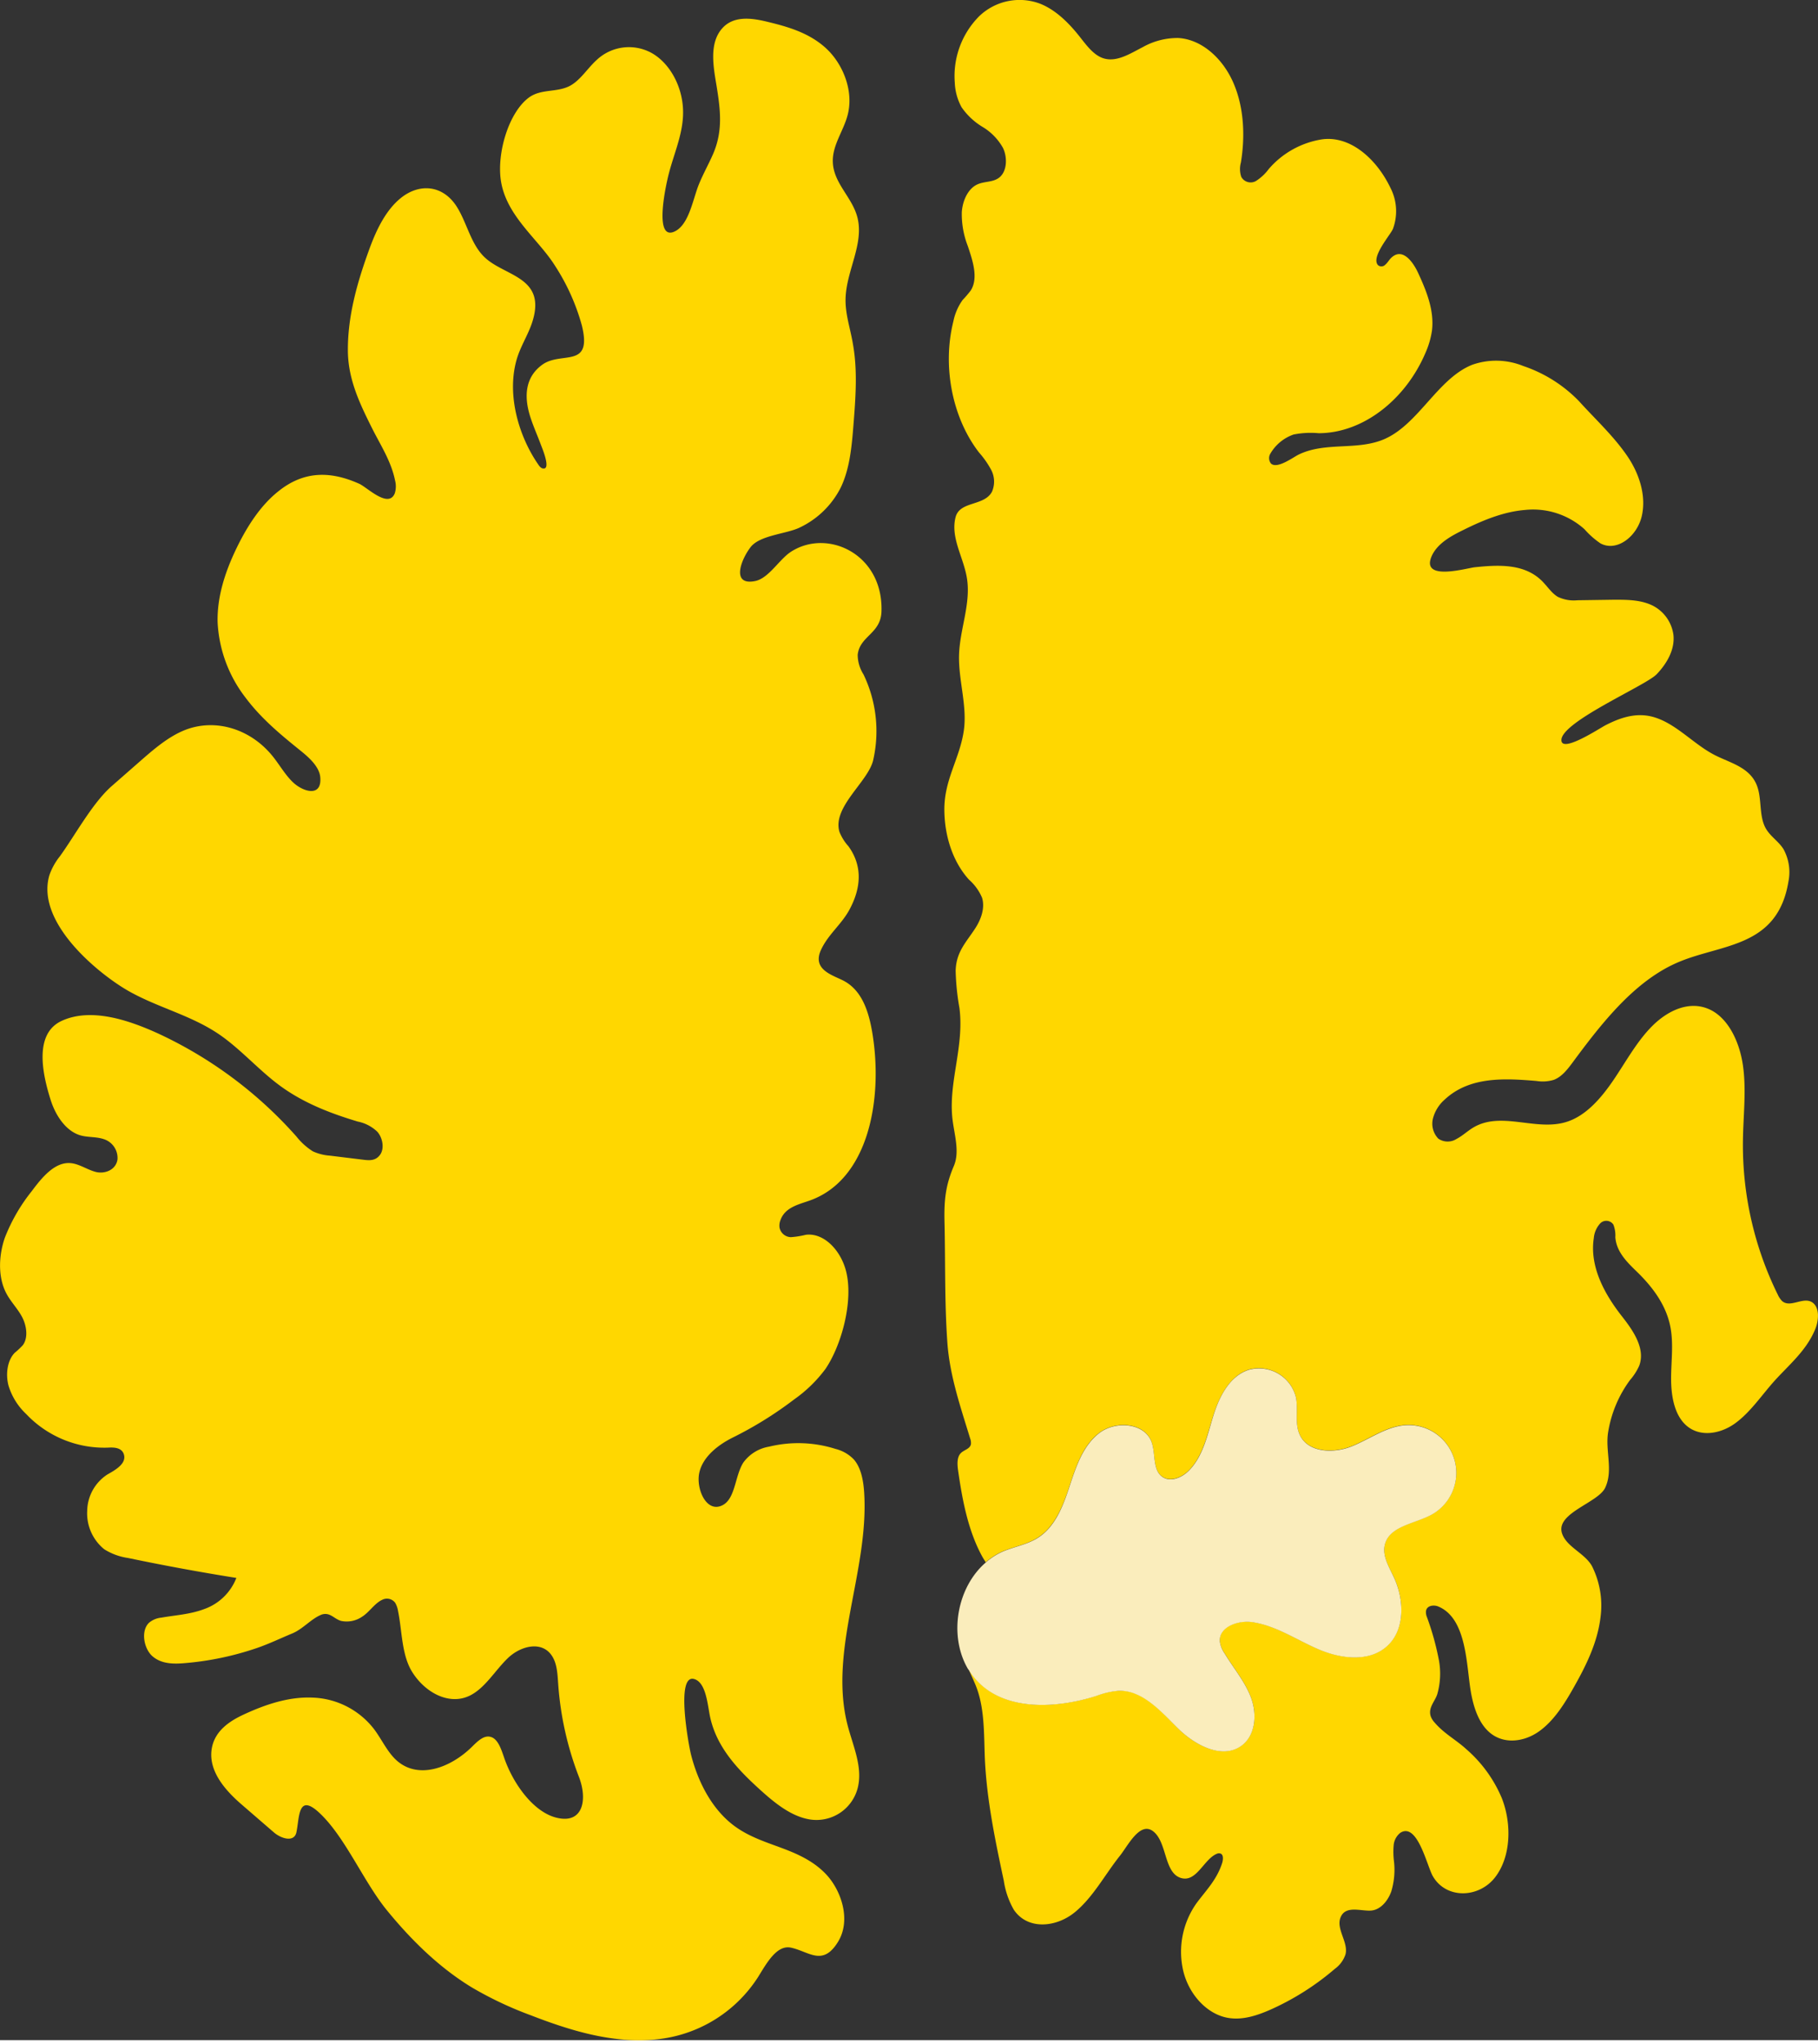 <?xml version="1.0"?>
<svg xmlns="http://www.w3.org/2000/svg" id="Layer_1" data-name="Layer 1" viewBox="0 0 378.19 424.13" width="89" height="100" preserveAspectRatio="xMinYMin"><rect x="0" y="0" width="378.19" height="424.13" fill="#333333" stroke="none"/><defs><style>.cls-1{fill:gold;}.cls-2{fill:#faedbc;}</style></defs><title>MOZEK</title><path class="cls-1" d="M265.67,265.37c-2.49,1.6-4.62,5.52-7.49,6.11-5,1-3-4.39-.91-7.09,2-2.51,7.59-2.7,10.32-4.1a18.36,18.36,0,0,0,8.37-8.18c1.92-3.93,2.33-8.64,2.69-13.19.44-5.59.87-11.29-.13-16.77C278,219,276.92,216,277,212.8c.13-5.81,3.89-11.39,2.46-16.93-1.08-4.2-4.94-7.06-5.11-11.46-.14-3.57,2.25-6.5,3.11-9.93,1.27-5.08-1.11-10.68-4.62-13.85s-7.9-4.41-12.19-5.44c-3.21-.78-7-1.3-9.37,1.45-2.71,3.13-1.76,8-1.12,11.87.83,5.1,1.35,9.42-.74,14.23-.95,2.17-2.11,4.2-3,6.43-1.23,3.13-2.05,8.4-5.11,9.69-4.27,1.79-1.65-10-1-12.37,1.15-4.36,3.16-8.67,2.86-13.39-.3-4.87-2.92-9.43-6.58-11.44a9.79,9.79,0,0,0-11.4,1.52c-1.89,1.72-3.36,4.18-5.52,5.34-2.69,1.43-6,.58-8.53,2.43-4.23,3.1-6.76,11.64-5.82,17.43,1.2,7.32,7.76,12,11.25,17.57a44.21,44.21,0,0,1,5.56,12.35c2.27,9.16-4.24,5.32-8.22,8.2-3.47,2.51-3.88,6.4-2.54,10.71.63,2,1.49,3.9,2.22,5.86.29.78,2.23,5.34.44,5-.42-.07-.74-.48-1-.88-3.94-5.72-6.53-14.2-4.51-21.57.78-2.85,2.42-5.24,3.31-8,3-9.37-5.68-9.46-9.86-13.4-3-2.79-3.74-7.39-6-10.8-2.91-4.32-7.66-4.62-11.43-1.62-3.07,2.44-5.06,6.44-6.55,10.51-2.47,6.75-4.6,13.94-4.52,21.42.07,5.92,2.54,11,5,15.92,1.73,3.48,4,6.88,4.81,10.91a4.81,4.81,0,0,1-.06,2.69c-1.32,3.23-5.82-1.32-7.4-2-5.94-2.66-11.52-2.74-16.9,1.64-3.75,3-6.6,7.49-8.85,12.25-2.15,4.55-3.83,9.64-3.7,14.9a27.84,27.84,0,0,0,5.75,15.6c3.21,4.31,7.2,7.63,11.19,10.85,1.38,1.12,4.19,3.28,4.41,5.74.39,4.25-3.51,3.07-5.57,1.18-1.63-1.5-2.81-3.6-4.23-5.39-4.62-5.82-12-8.07-18.35-5.57-3.5,1.39-6.55,4.05-9.53,6.66l-5.71,5c-4,3.52-7.53,10.09-10.78,14.6a13.22,13.22,0,0,0-2.18,3.93c-2.92,10,10.59,20.73,16.46,24.06,6.12,3.47,12.94,5,18.83,9,4.4,3,8.12,7.28,12.41,10.49,5,3.75,10.74,5.94,16.47,7.66a8.14,8.14,0,0,1,4.05,2.11c1.1,1.23,1.55,3.51.54,4.84s-2.4,1.11-3.71.95l-6.61-.81a10.27,10.27,0,0,1-3.64-.91,13.64,13.64,0,0,1-3.4-3.07A87.69,87.69,0,0,0,134,365.54c-5.89-2.68-13.88-5.5-20.1-2.61-5.75,2.68-4,10.95-2.26,16.43,1.07,3.37,3.23,6.45,6.11,7.33,1.6.48,3.31.27,4.91.8a4.11,4.11,0,0,1,2.88,4.23c-.32,2.22-2.68,3.06-4.5,2.6s-3.49-1.72-5.34-1.84c-3.21-.22-5.83,2.92-8,5.84a36.82,36.82,0,0,0-5.61,9.72c-1.26,3.67-1.45,8.11.3,11.47.93,1.79,2.33,3.15,3.28,4.92s1.35,4.31.19,5.89a16,16,0,0,1-1.7,1.6c-1.56,1.6-1.92,4.49-1.28,6.85a13.41,13.41,0,0,0,3.65,5.86,22.37,22.37,0,0,0,17.12,7c1.19-.07,2.67,0,3.17,1.26.77,2-1.7,3.38-3.37,4.32a9.19,9.19,0,0,0-4.21,7.56,9.6,9.6,0,0,0,3.56,8,12.63,12.63,0,0,0,4.91,1.8q11.25,2.35,22.56,4.15a11.17,11.17,0,0,1-6.81,6.52c-2.85,1.06-5.87,1.22-8.82,1.74a4.67,4.67,0,0,0-2.54,1.06c-1.77,1.7-1.08,5.44.76,7s4.26,1.59,6.5,1.41a62.22,62.22,0,0,0,15.34-3.21c2.47-.86,4.83-2,7.25-3,2.14-.9,3.8-2.93,5.87-3.82a2.28,2.28,0,0,1,1.42-.16c1,.22,1.69,1.06,2.79,1.39a5.66,5.66,0,0,0,4.4-.87c1.51-.94,2.62-2.83,4.23-3.53a2.14,2.14,0,0,1,2.62.6,4.77,4.77,0,0,1,.63,1.79c.85,4.13.72,9.05,2.91,12.59,2.72,4.38,7.72,7,11.92,5,3.22-1.52,5.31-5.24,8-7.83s7.2-3.72,9.26-.35c1,1.61,1.08,3.75,1.22,5.74a66.26,66.26,0,0,0,4.3,19.26c1.81,4.64.93,9.7-4.33,8.59-5-1-9.35-7.12-11.2-12.5-.62-1.79-1.3-4-2.86-4.38-1.39-.37-2.68.92-3.78,2-4.52,4.49-11.45,7.07-16,2.66-1.73-1.68-2.85-4.11-4.33-6.12a16.85,16.85,0,0,0-13-6.7c-4.85-.19-9.63,1.4-14.16,3.49-2.82,1.3-5.9,3.25-6.65,6.8-1,4.78,2.71,8.93,6,11.8l6.85,5.92c1.51,1.31,4.23,2.16,4.7,0,.67-3.17.26-8.41,5-3.84,5.21,5,9,14.11,13.79,20,5.22,6.4,11.09,12.08,17.75,16.11a75.9,75.9,0,0,0,12.18,5.75c8.12,3.15,16.57,5.73,25.08,5.11a28.44,28.44,0,0,0,22.31-13.16c1.77-2.87,3.85-6.6,6.75-6,3.82.82,6.63,4,9.83-1.24,2.76-4.54.62-10.7-2.5-14-2.58-2.74-5.88-4.22-9.15-5.44s-6.62-2.28-9.58-4.36c-4.65-3.27-7.76-8.84-9.35-15-.53-2.07-3.19-16.63.53-15.82,2.62.58,2.9,5.54,3.42,7.91,1.36,6.26,5.69,10.81,9.93,14.7,3.28,3,6.84,6,10.93,6.62a8.86,8.86,0,0,0,9.89-6.74c1-4.29-1.05-8.62-2.15-12.87-4-15.52,4.41-31.93,3.46-48.17-.15-2.59-.63-5.36-2.2-7.12a7.94,7.94,0,0,0-3.77-2.15,25.66,25.66,0,0,0-13.82-.47,8.29,8.29,0,0,0-5.36,3.31c-1.76,2.78-1.64,7.45-4.28,8.84-3.4,1.79-5.61-3.43-4.88-6.73.77-3.51,4.23-5.92,6.76-7.21a78.51,78.51,0,0,0,13-8.05,28.56,28.56,0,0,0,6.49-6.32c3.34-4.92,5.88-14.16,4.27-20.37-1.13-4.36-4.65-8-8.38-7.51a18.23,18.23,0,0,1-3.09.49,2.48,2.48,0,0,1-2.36-2,3.07,3.07,0,0,1,.18-1.5c.93-2.68,3.73-3.28,6-4.08,12.39-4.3,15.39-21.2,13.13-34.86-.8-4.82-2.32-9.1-6.24-11-2.3-1.13-6.28-2.29-4.44-6.29,1.5-3.23,4.22-5.25,5.88-8.29,2.41-4.43,2.88-9-.16-13.23a10.14,10.14,0,0,1-1.88-3c-1.54-5.15,5.91-10.37,7-14.86a27.17,27.17,0,0,0-2-17.88,7.71,7.71,0,0,1-1.21-4.07c.42-3.95,4.79-4.36,4.95-9C284.87,265.88,273.27,260.49,265.67,265.37Z" transform="translate(-101.1 -150.68)"/><path class="cls-1" d="M478.07,421.42c-1.89-1.21-4.54,1.25-6.26-.27a4.62,4.62,0,0,1-.89-1.33,70.28,70.28,0,0,1-7.24-32.4c.09-5.08.71-10.2,0-15.21s-3.14-10.09-7.2-11.79-8.4.33-11.6,3.49-5.49,7.4-8.1,11.25-5.79,7.51-9.82,8.76c-6.36,2-13.61-2.34-19.45,1.21-1.17.71-2.21,1.71-3.42,2.33a3.42,3.42,0,0,1-3.78-.06,4.47,4.47,0,0,1-1.08-4.34,7.87,7.87,0,0,1,2.41-3.79c5.2-4.85,12.51-4.42,19.12-3.86a8,8,0,0,0,3.55-.23c1.7-.62,2.95-2.28,4.12-3.87,5.24-7.09,10.89-14.25,17.88-18.56a28.73,28.73,0,0,1,4.05-2.09c9-3.78,20.52-3,22.78-16.71a9.91,9.91,0,0,0-1.06-6.79c-1.07-1.66-2.79-2.64-3.73-4.4-1.39-2.62-.68-6.18-1.84-8.95-1.52-3.63-5.44-4.51-8.59-6.1-4.36-2.19-7.93-6.4-12.51-7.86-3.6-1.16-7-.11-10.32,1.6-1.17.6-8.64,5.53-9.15,3.35-.86-3.72,17.36-11.48,19.76-13.92,2-2.08,3.84-5,3.52-8.17a8,8,0,0,0-4.8-6.35c-2.37-1-5-1-7.5-1l-7.66.11a7.67,7.67,0,0,1-4.09-.71c-1.26-.74-2.15-2.14-3.22-3.22-3.69-3.74-9.12-3.44-14-2.94-1.72.17-11.42,3.05-9-2.36,1.26-2.77,4.46-4.35,6.72-5.46,4.05-2,8.27-3.72,12.64-4.08a16,16,0,0,1,12.4,4,17.6,17.6,0,0,0,3.32,2.94c3.43,1.86,7.69-1.47,8.63-5.79s-.67-8.9-3.05-12.37c-2.88-4.21-6.71-7.71-10.05-11.41A29,29,0,0,0,418,226.78a15,15,0,0,0-10.6-.28c-7.11,2.79-11.12,12.2-18.12,15.38-5.68,2.58-12.33.56-18,3.29-1.19.58-4.52,3.09-5.79,1.87a1.8,1.8,0,0,1-.18-1.95,9,9,0,0,1,4.9-4.08,18.37,18.37,0,0,1,5.19-.27c9.25,0,18.12-7,22.25-16.74a17.66,17.66,0,0,0,1.33-4.55c.53-4.18-1.14-8.28-2.86-12-1.05-2.28-3.3-5.5-5.69-3.09-.41.42-.72,1-1.16,1.35a1.09,1.09,0,0,1-1.51.09c-1.52-1.66,2.52-6.2,3.1-7.52a10.57,10.57,0,0,0-.5-8.52c-2.86-6-8.38-11-14.37-10.09a18.38,18.38,0,0,0-10.95,6.14,10,10,0,0,1-2.67,2.5,2.22,2.22,0,0,1-3.05-.85,5.11,5.11,0,0,1-.08-3c.92-5.6.62-11.62-1.62-16.68s-6.61-8.94-11.43-9.2a14.78,14.78,0,0,0-7.37,1.9c-2.67,1.37-5.51,3.24-8.3,2.28-2-.7-3.44-2.72-4.87-4.52-2.33-2.94-5.06-5.59-8.31-6.84a12.12,12.12,0,0,0-12.55,2.66,17.63,17.63,0,0,0-5.07,13.81,11.56,11.56,0,0,0,1.41,5.1,14.18,14.18,0,0,0,4.41,4.12,11.81,11.81,0,0,1,4.21,4.35c.93,1.94.85,4.74-.67,6.06-1.32,1.14-3.17.82-4.69,1.53-1.91.88-3.05,3.34-3.21,5.76a18.29,18.29,0,0,0,1.25,7.05c1,3,2.25,6.63.61,9.23a23.54,23.54,0,0,1-1.71,2,11.61,11.61,0,0,0-1.91,4.44c-2.33,9.35-.22,20.06,5.35,27.25a19,19,0,0,1,2.54,3.64,5.27,5.27,0,0,1,.15,4.5c-1.63,3.07-6.73,1.88-7.59,5.35-1.09,4.39,1.83,8.49,2.43,13,.69,5.17-1.51,10.25-1.69,15.48-.18,5.41,1.81,10.83.94,16.15-.94,5.8-4.08,10-4,16.3.06,5.36,1.77,10.68,5.12,14.37a10.49,10.49,0,0,1,2.71,3.73c.68,2.13-.2,4.52-1.37,6.34-1.88,2.93-4,4.88-4.11,8.87a50.65,50.65,0,0,0,.79,7.76c1,7.87-2.16,15-1.51,22.5.31,3.5,1.68,7.2.34,10.34-1.7,4-2.05,7-1.94,11.64.2,8.32,0,16.81.6,25.11.5,6.91,2.76,13.4,4.73,19.87a2.64,2.64,0,0,1,.17,1.21c-.2,1-1.42,1.16-2.11,1.86-.84.85-.74,2.39-.55,3.68.88,6.15,2.08,12.39,4.92,17.65.25.47.54.91.82,1.36a13.79,13.79,0,0,1,3.46-2.24c2.39-1,5.06-1.45,7.27-2.82,3.64-2.27,5.33-6.62,6.67-10.7s2.76-8.46,6.15-11.1,9.42-2.24,10.92,1.78c.93,2.47.13,5.86,2.32,7.32,1.73,1.14,4.11.07,5.55-1.43,2.88-3,3.74-7.35,5-11.33s3.39-8.21,7.35-9.53a7.92,7.92,0,0,1,9.83,5.73c.52,2.62-.34,5.52.86,7.91,1.79,3.62,7,3.77,10.74,2.27s7.16-4.13,11.19-4.4a9.93,9.93,0,0,1,5.44,18.6c-3.51,1.92-8.74,2.33-9.73,6.21-.59,2.32.82,4.61,1.85,6.77,2.22,4.7,2.42,11-1.49,14.45-3.74,3.27-9.54,2.53-14.11.59s-8.83-4.91-13.74-5.66c-3-.46-7,.9-6.85,3.92a5.55,5.55,0,0,0,1,2.56c1.85,3.09,4.27,5.88,5.52,9.27s.94,7.72-1.94,9.88c-4,3-9.75,0-13.32-3.59s-7.35-8-12.37-7.78a17.2,17.2,0,0,0-4.55,1.06c-8.59,2.77-21,3.59-26.53-5.42.4,1,.89,2,1.33,3.06,2,4.72,1.78,10.26,2,15.54.4,8.58,2.17,17,3.94,25.3a17.19,17.19,0,0,0,2.07,6c2.87,4.27,8.75,3.69,12.58.63s6.34-7.87,9.51-11.85c1.7-2.13,4.21-7.3,7-5s2.18,8.39,5.54,9.58,4.88-3.91,7.66-5a1,1,0,0,1,.79,0c.56.28.48,1.26.27,1.94-1.12,3.47-3.27,5.59-5.28,8.28a17.47,17.47,0,0,0-2.77,14.33c1.25,4.89,5,8.85,9.26,9.58,3.07.53,6.17-.51,9.07-1.81A54.89,54.89,0,0,0,378.77,560a6.08,6.08,0,0,0,2.22-3c.65-2.45-1.89-5.15-1.08-7.54,1-2.93,4.61-1.28,6.69-1.62,1.78-.29,3.23-2,3.92-3.94a15.52,15.52,0,0,0,.56-6.27,16,16,0,0,1-.07-3.24,3.7,3.7,0,0,1,1.38-2.67c3.56-2.3,5.56,6.89,6.77,9,2.8,4.84,9.6,4.57,12.95.25s3.49-11.17,1.4-16.48a27.61,27.61,0,0,0-7.33-10.12c-2.17-2-4.66-3.26-6.64-5.58a3.91,3.91,0,0,1-.82-1.32c-.56-1.79.89-3.07,1.37-4.58a15.59,15.59,0,0,0,.37-6.9,56.34,56.34,0,0,0-2.53-9.15,2.59,2.59,0,0,1-.19-1.23c.17-1.13,1.51-1.32,2.43-1,5.63,2.2,5.94,10.79,6.7,16.45.5,3.73,1.57,7.68,4.19,9.86,2.95,2.45,7.14,1.89,10.23-.32s5.3-5.75,7.29-9.3c2.51-4.45,4.87-9.22,5.48-14.51a18.3,18.3,0,0,0-1.77-10.49c-1.48-2.73-5.35-4-6.26-6.88-1.32-4.21,7.55-6.31,9-9.47,1.71-3.65-.06-7.72.62-11.64a24.91,24.91,0,0,1,4.56-10.76,11.79,11.79,0,0,0,1.89-2.95c1.34-3.58-1.3-7.34-3.55-10.21-3.54-4.5-6.82-10.27-5.9-16.31A5.19,5.19,0,0,1,434,405a1.77,1.77,0,0,1,2.72.26,6.17,6.17,0,0,1,.41,2.64c.25,3.26,2.77,5.48,4.9,7.57,3,3,5.75,6.68,6.58,11.21.63,3.41.14,7,.12,10.44s.57,7.29,2.81,9.57c2.82,2.89,7.28,2.21,10.47-.08s5.54-5.86,8.26-8.89c3-3.31,6.49-6.17,8.34-10.47C479.48,425.33,479.7,422.46,478.07,421.42Z" transform="translate(-101.1 -150.68)"/><path class="cls-2" d="M329.19,503.25a17.2,17.2,0,0,1,4.55-1.06c5-.18,8.8,4.24,12.37,7.78s9.3,6.6,13.32,3.59c2.88-2.16,3.18-6.5,1.94-9.88s-3.67-6.18-5.52-9.27a5.55,5.55,0,0,1-1-2.56c-.12-3,3.87-4.38,6.85-3.92,4.91.75,9.16,3.71,13.74,5.66s10.37,2.68,14.11-.59c3.91-3.42,3.71-9.75,1.49-14.45-1-2.16-2.44-4.45-1.85-6.77,1-3.88,6.22-4.29,9.73-6.21a9.93,9.93,0,0,0-5.44-18.6c-4,.27-7.45,2.9-11.19,4.4s-8.95,1.35-10.74-2.27c-1.2-2.39-.34-5.29-.86-7.91a7.92,7.92,0,0,0-9.83-5.73c-4,1.32-6.11,5.55-7.35,9.53s-2.1,8.32-5,11.33c-1.44,1.5-3.82,2.57-5.55,1.43-2.19-1.46-1.39-4.85-2.32-7.32-1.5-4-7.54-4.43-10.92-1.78s-4.8,7-6.15,11.1-3,8.43-6.67,10.7c-2.21,1.37-4.88,1.79-7.27,2.82a13.79,13.79,0,0,0-3.46,2.24c-6,5.15-7.78,15.15-3.73,22.1.05.09.12.14.17.22C308.15,506.84,320.6,506,329.19,503.25Z" transform="translate(-101.1 -150.68)"/></svg>
